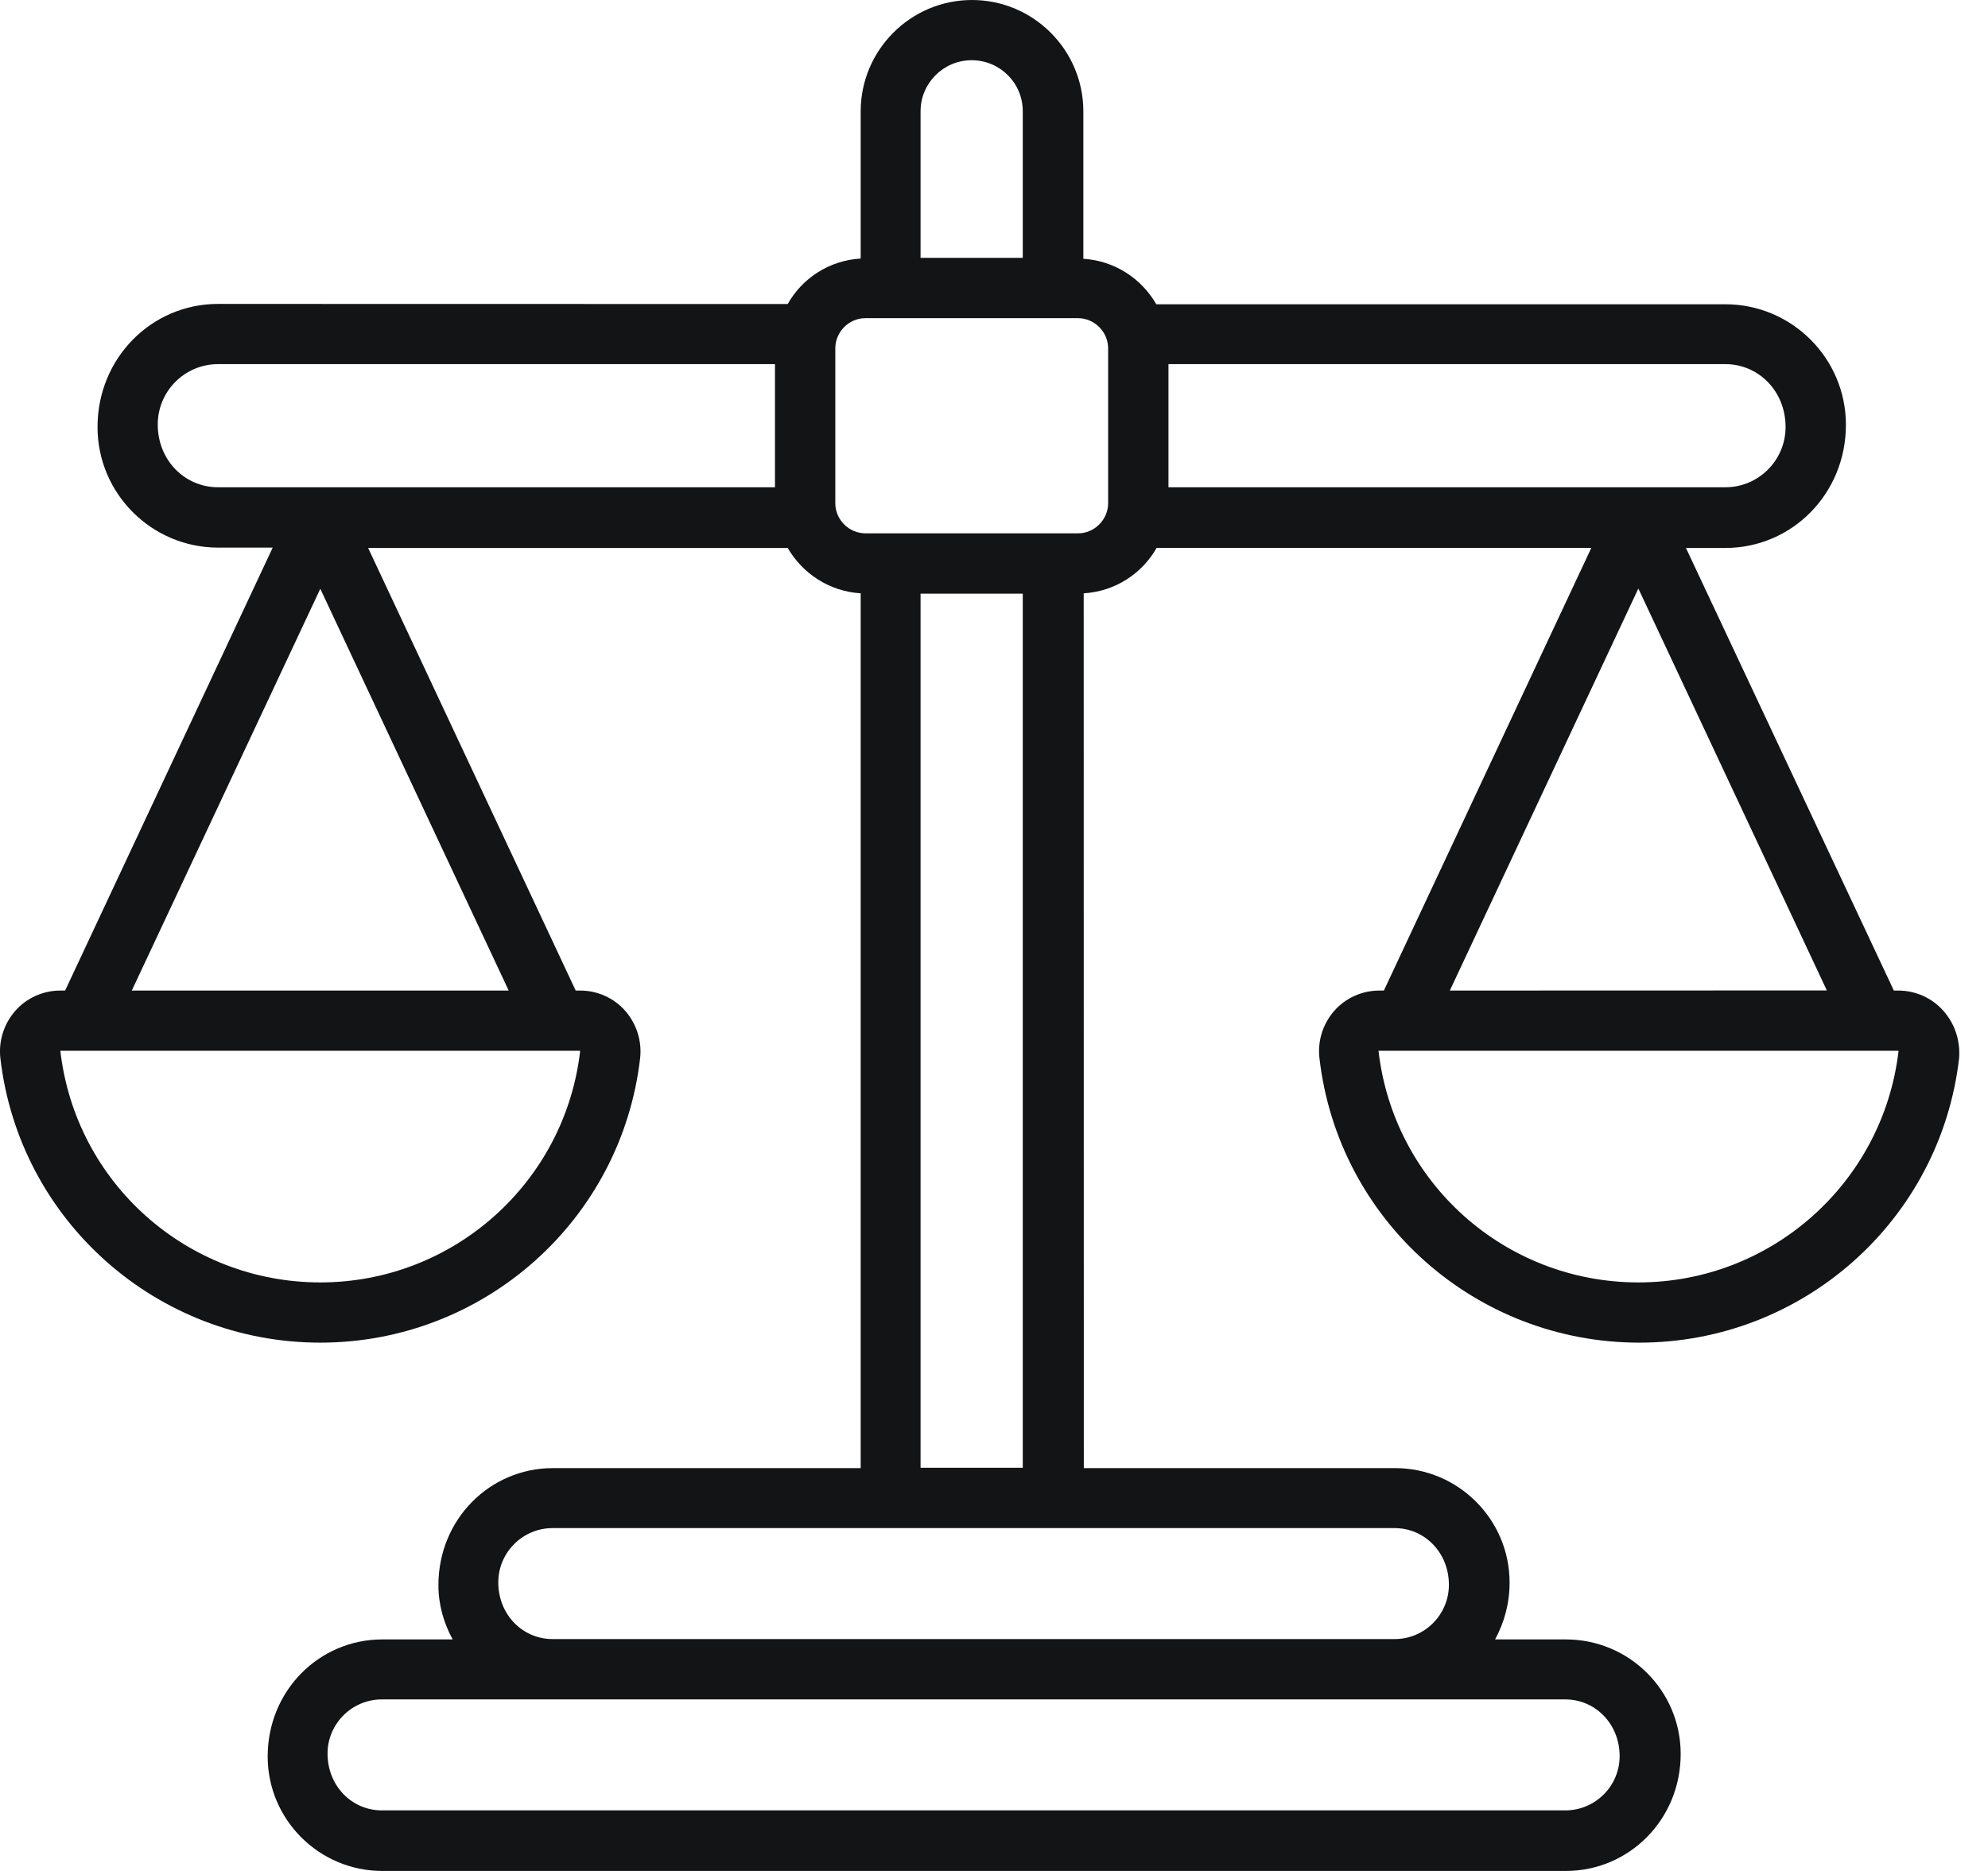 <svg xmlns="http://www.w3.org/2000/svg" width="17" height="16" viewBox="0 0 17 16" fill="none">
  <path d="M16.618 8.644C16.52 8.533 16.379 8.471 16.232 8.471H16.195L14.417 4.686H14.754C15.324 4.686 15.785 4.222 15.785 3.633C15.785 3.063 15.321 2.602 14.754 2.602H9.888C9.761 2.382 9.533 2.23 9.264 2.213V0.952C9.264 0.426 8.835 0 8.312 0C7.786 0 7.36 0.429 7.36 0.952V2.211C7.091 2.227 6.86 2.379 6.736 2.6L1.865 2.599C1.295 2.599 0.834 3.063 0.834 3.652C0.834 4.222 1.298 4.683 1.865 4.683H2.332L0.557 8.471H0.516C0.37 8.471 0.229 8.533 0.131 8.644C0.033 8.756 -0.013 8.902 0.003 9.049C0.164 10.438 1.341 11.482 2.739 11.482C4.138 11.482 5.314 10.435 5.474 9.049C5.49 8.902 5.444 8.756 5.346 8.644C5.248 8.533 5.108 8.471 4.961 8.471H4.923L3.148 4.686H6.736C6.863 4.905 7.091 5.057 7.36 5.074V12.555H4.728C4.188 12.555 3.749 12.994 3.749 13.556C3.749 13.724 3.795 13.881 3.871 14.02H3.269C2.729 14.02 2.289 14.459 2.289 15.021C2.289 15.561 2.729 16 3.269 16H13.39C13.93 16 14.372 15.561 14.372 14.999C14.372 14.459 13.933 14.02 13.39 14.02H12.785C12.863 13.876 12.909 13.713 12.909 13.534C12.909 12.994 12.47 12.555 11.93 12.555H9.268L9.267 5.074C9.535 5.058 9.766 4.906 9.891 4.685H13.608L11.834 8.471H11.796C11.649 8.471 11.508 8.533 11.41 8.644C11.312 8.756 11.266 8.902 11.283 9.049C11.443 10.438 12.62 11.482 14.018 11.482C15.418 11.482 16.593 10.435 16.753 9.049C16.764 8.902 16.718 8.756 16.618 8.644L16.618 8.644ZM2.739 10.967C1.602 10.967 0.646 10.118 0.516 8.986H4.958L4.961 8.989C4.83 10.115 3.875 10.967 2.739 10.967ZM1.127 8.471L2.739 5.035L4.35 8.471H1.127ZM15.269 3.652C15.269 3.936 15.038 4.167 14.754 4.167H9.992V3.114H14.754C15.038 3.114 15.269 3.345 15.269 3.652ZM8.309 0.515C8.551 0.515 8.746 0.71 8.746 0.951V2.205H7.872V0.952C7.872 0.711 8.068 0.515 8.309 0.515ZM1.349 3.63C1.349 3.345 1.58 3.114 1.865 3.114H6.627V4.167H1.865C1.58 4.167 1.349 3.936 1.349 3.63ZM13.85 15.018C13.85 15.274 13.641 15.482 13.386 15.482H3.265C3.009 15.482 2.801 15.273 2.801 14.996C2.801 14.741 3.01 14.533 3.265 14.533H13.386C13.641 14.533 13.85 14.742 13.85 15.018ZM12.39 13.553C12.39 13.809 12.181 14.017 11.927 14.017H4.725C4.469 14.017 4.261 13.808 4.261 13.532C4.261 13.276 4.47 13.068 4.725 13.068H11.926C12.181 13.068 12.39 13.276 12.39 13.553ZM7.872 12.552V5.077H8.746V12.552H7.872ZM9.476 4.303C9.476 4.444 9.359 4.561 9.219 4.561H7.401C7.259 4.561 7.143 4.444 7.143 4.303L7.143 2.979C7.143 2.838 7.259 2.721 7.4 2.721H9.218C9.359 2.721 9.476 2.838 9.476 2.979L9.476 4.303ZM14.01 5.033L15.622 8.47L12.398 8.471L14.01 5.033ZM14.01 10.967C12.873 10.967 11.918 10.118 11.788 8.986H16.233L16.235 8.989C16.102 10.115 15.147 10.967 14.01 10.967Z" fill="#131415"/>
</svg>